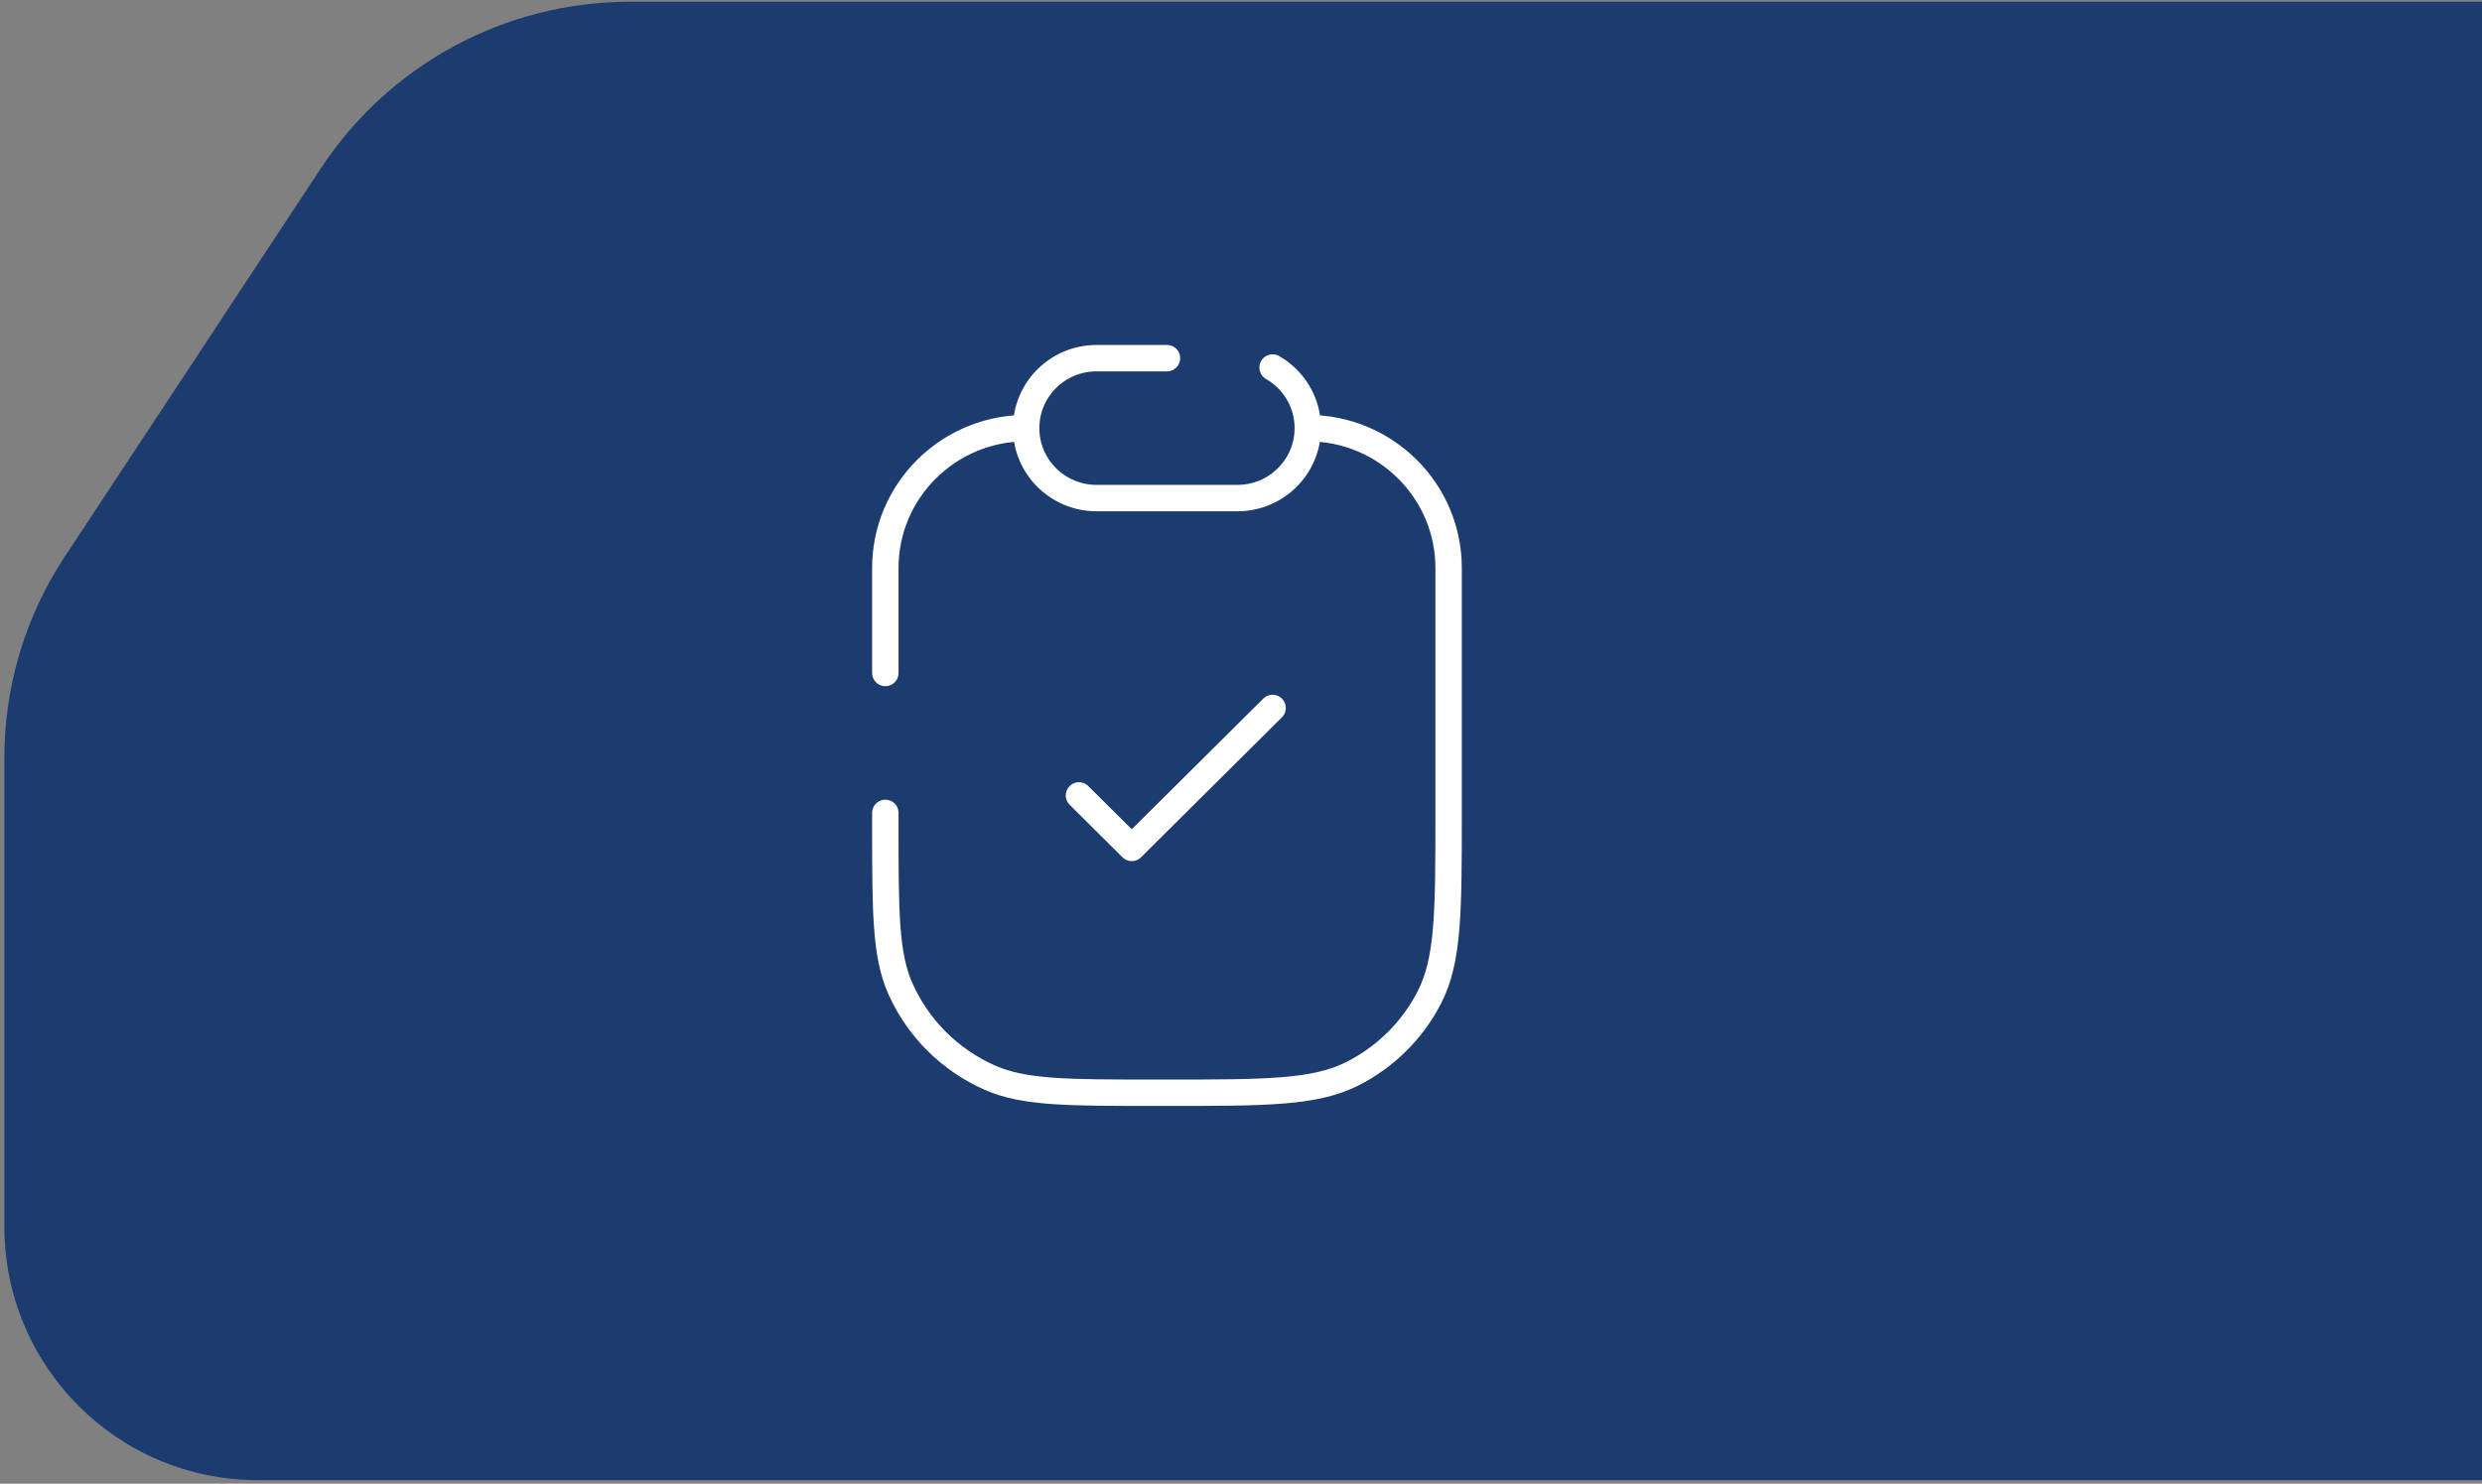 <svg width="470" height="281" viewBox="0 0 470 281" fill="none" xmlns="http://www.w3.org/2000/svg">
<rect x="0" y="0" width="470" height="281" fill="#808080" stroke="none"/>
<path d="M0.828 143.473C0.828 129.97 4.79 116.763 12.224 105.49L60.815 31.798C73.767 12.154 95.724 0.332 119.254 0.332H472.828V280.332H48.828C22.319 280.332 0.828 258.842 0.828 232.332V143.473Z" fill="#1C3C70"/>
<path d="M167.648 153.959L167.649 156.236C167.649 172.643 167.649 180.846 170.508 187.257C173.862 194.775 179.909 200.785 187.475 204.117C193.926 206.959 202.181 206.959 218.69 206.959H220.982C239.65 206.959 248.984 206.959 256.115 203.349C262.387 200.173 267.486 195.105 270.682 188.872C274.315 181.786 274.315 172.511 274.315 153.959V107.584C274.315 92.948 262.376 81.084 247.648 81.084M167.648 127.459V107.584C167.648 92.948 179.588 81.084 194.315 81.084M194.315 81.084C194.315 88.402 200.285 94.334 207.648 94.334H234.315C241.679 94.334 247.648 88.402 247.648 81.084M194.315 81.084C194.315 73.766 200.285 67.834 207.648 67.834H220.982M247.648 81.084C247.648 78.671 246.999 76.408 245.865 74.459C244.694 72.447 243.006 70.77 240.982 69.607M204.315 150.646L214.315 160.584L240.982 134.084" stroke="white" stroke-width="5" stroke-linecap="round" stroke-linejoin="round"/>
</svg>
